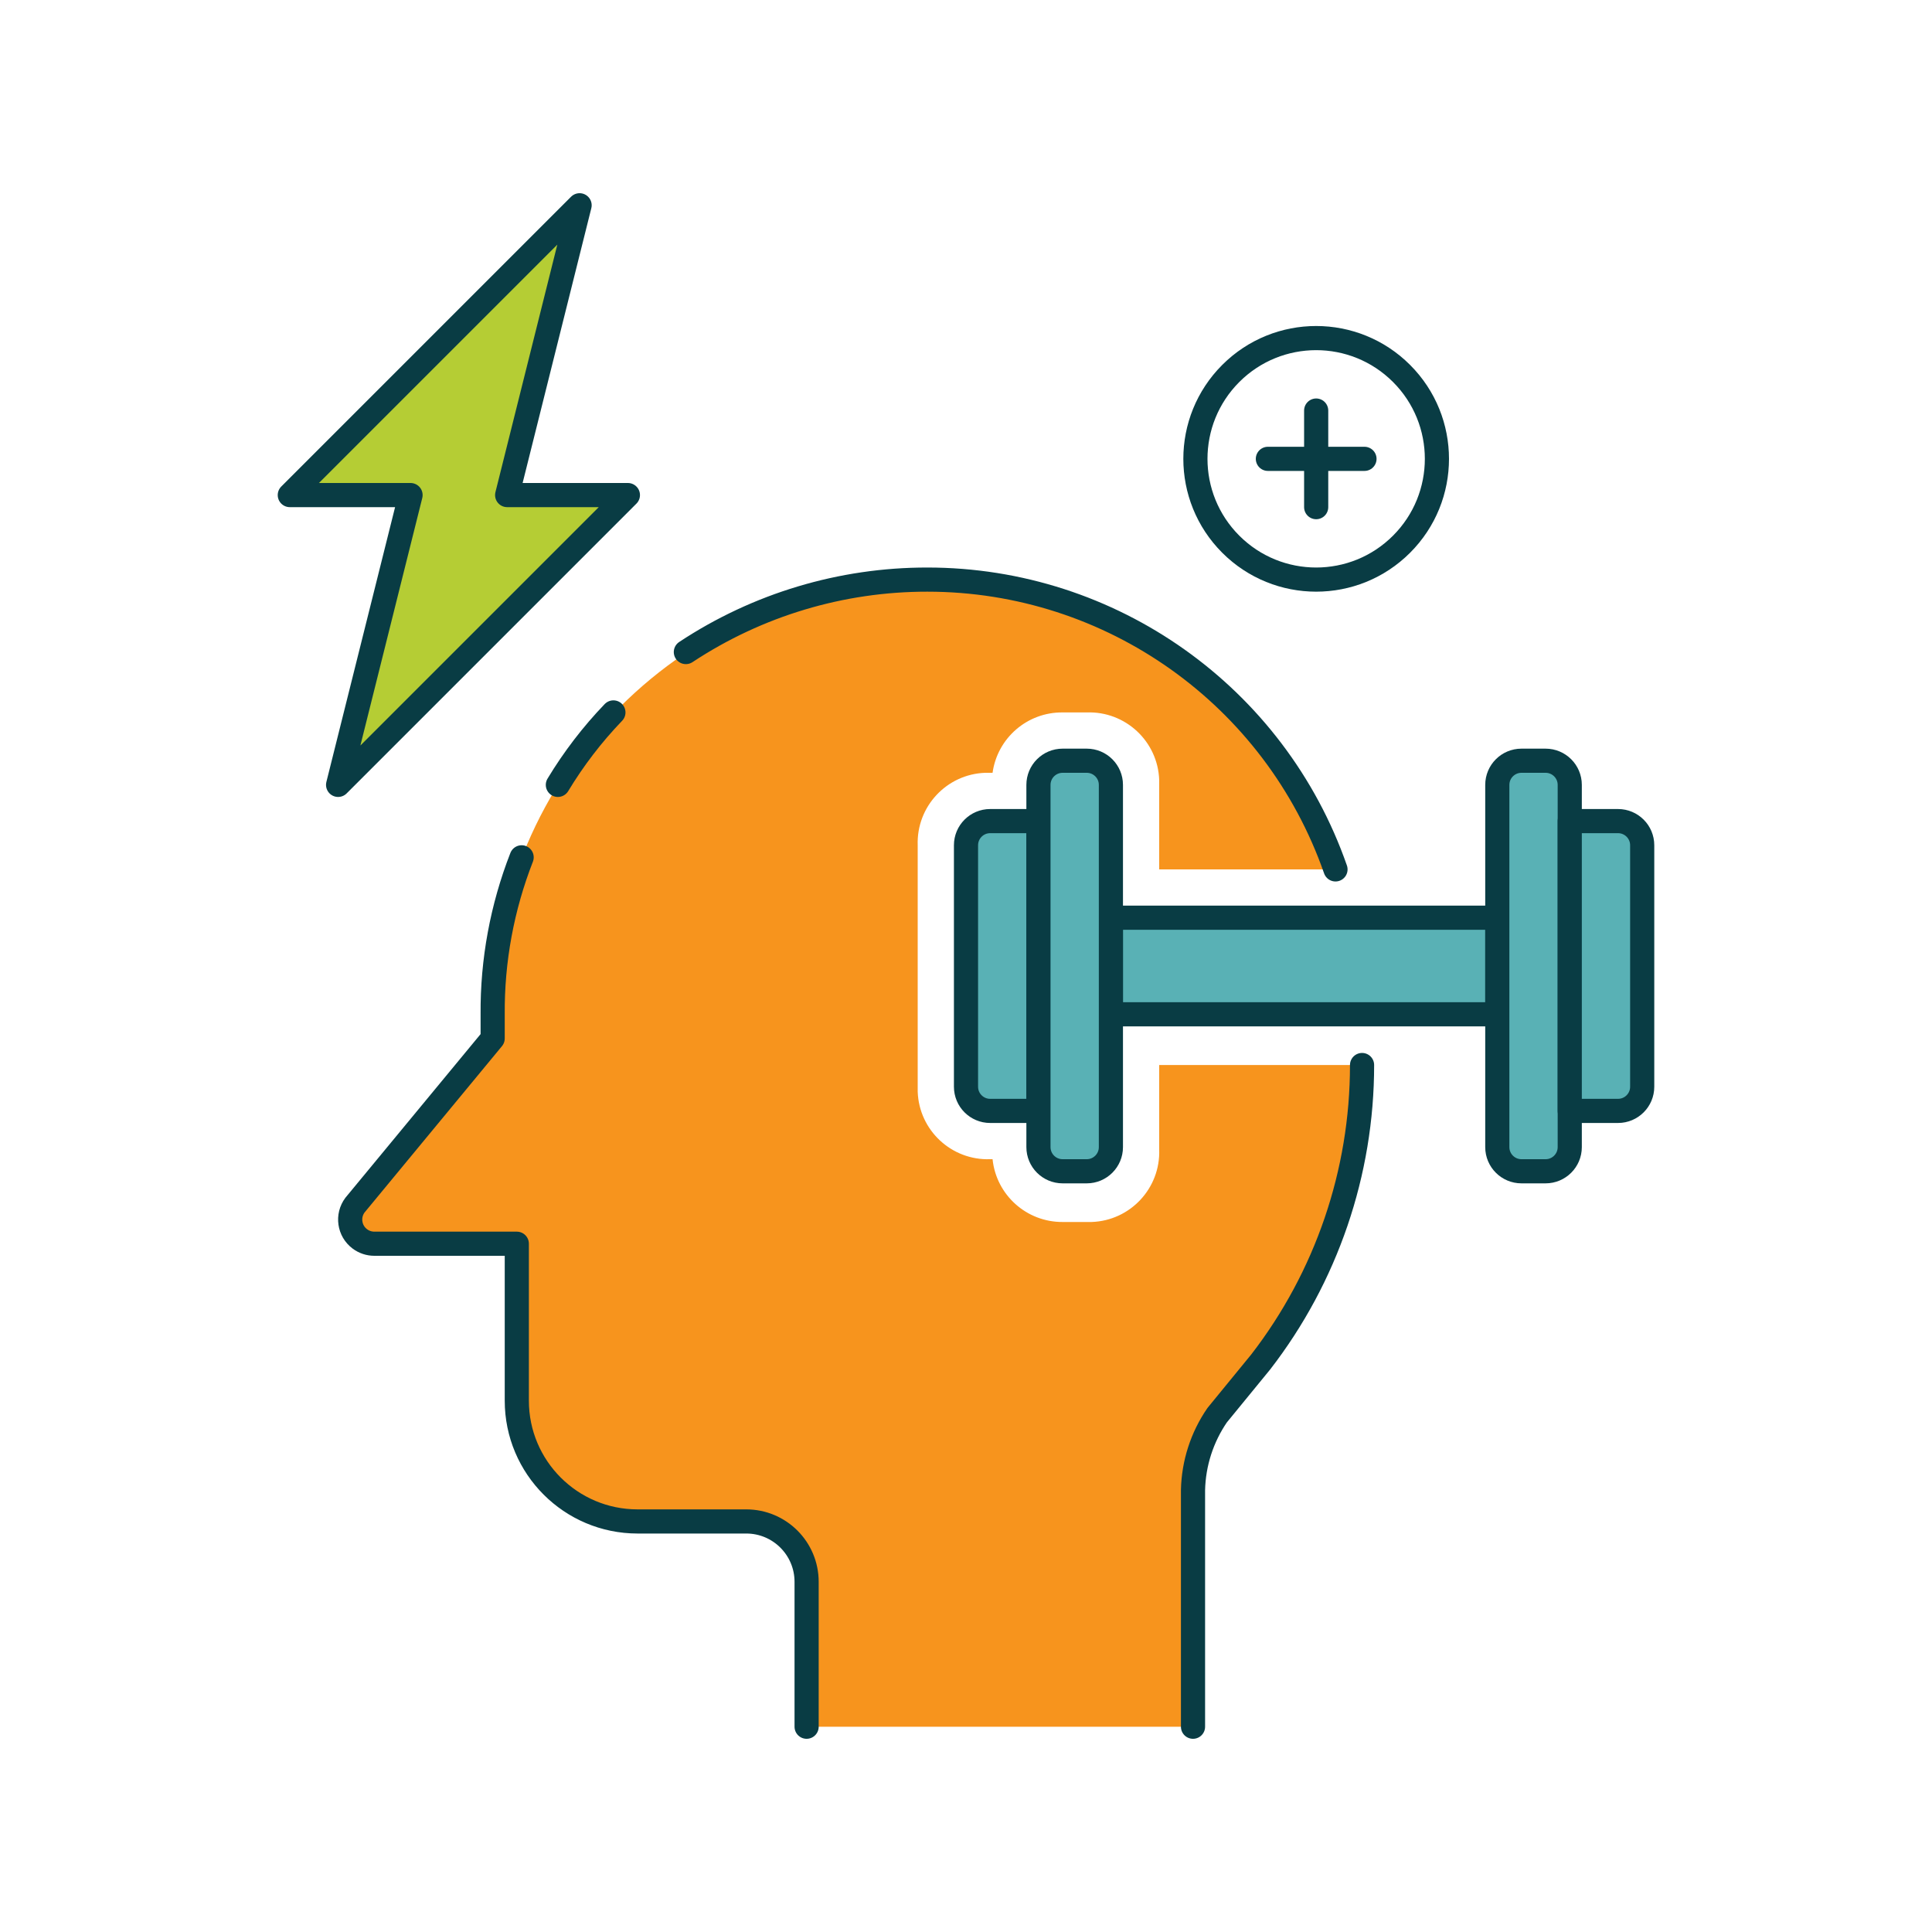 <?xml version="1.0" encoding="UTF-8"?>
<svg version="1.1" viewBox="0 0 80 80" xmlns="http://www.w3.org/2000/svg" xmlns:xlink="http://www.w3.org/1999/xlink">
    <!--Generated by IJSVG (https://github.com/iconjar/IJSVG)-->
    <g stroke-linecap="round" stroke-width="1" stroke="#093C44" fill="#59B1B5" stroke-linejoin="round">
        <path d="M46,38h16v4h-16Z"></path>
        <path d="M63,48.5c-0.552,0 -1,-0.448 -1,-1v-15c0,-0.552 0.448,-1 1,-1h1c0.552,0 1,0.448 1,1v15c0,0.552 -0.448,1 -1,1Z"></path>
        <path d="M65,34h2h-4.37114e-08c0.552,-2.41411e-08 1,0.448 1,1v10v0c0,0.552 -0.448,1 -1,1h-2v-12Z"></path>
        <path d="M41,34h2v12h-2h-4.37114e-08c-0.552,-2.41411e-08 -1,-0.448 -1,-1c0,0 0,0 0,0v-10l1.42109e-14,1.50996e-07c-8.33927e-08,-0.552 0.448,-1 1,-1Z"></path>
        <path d="M44,48.5c-0.552,0 -1,-0.448 -1,-1v-15c0,-0.552 0.448,-1 1,-1h1c0.552,0 1,0.448 1,1v15c0,0.552 -0.448,1 -1,1Z"></path>
    </g>
    <path fill="#F7941D" d="M49.4,71.5v-9.8l-1.52183e-07,6.83075e-06c0.025,-1.109 0.372,-2.186 1,-3.1l1.8,-2.2l3.21984e-07,-4.16347e-07c2.724,-3.522 4.201,-7.848 4.2,-12.3h-8.4v3.5l6.82268e-08,1.94266e-06c0.056,1.601 -1.196,2.944 -2.796,3c-0.068,0.002 -0.136,0.002 -0.204,-1.36455e-07h-1l7.32797e-08,-3.93037e-10c-1.491,0.008 -2.746,-1.117 -2.9,-2.6h-0.1l3.60046e-08,-1.2645e-09c-1.601,0.056 -2.944,-1.196 -3,-2.796c-0.002,-0.068 -0.002,-0.136 -2.52901e-09,-0.204v-10l-7.59876e-08,-2.16364e-06c-0.056,-1.601 1.196,-2.944 2.796,-3c0.068,-0.002 0.136,-0.002 0.204,1.51977e-07h0.1l-7.12085e-09,5.11499e-08c0.201,-1.444 1.442,-2.514 2.9,-2.5h1l5.61195e-08,-1.97095e-09c1.601,-0.056 2.944,1.196 3,2.796c0.002,0.068 0.002,0.136 -3.94189e-09,0.204v3.5h7.3l-1.67414e-08,-4.79535e-08c-2.509,-7.186 -9.288,-12 -16.9,-12v0l-7.86805e-07,1.42109e-14c-9.941,4.3454e-07 -18,8.059 -18,18c0,0 0,7.10543e-15 0,7.10543e-15v1l-5.7,6.9l5.13133e-08,-6.84178e-08c-0.331,0.442 -0.242,1.069 0.2,1.4c0.173,0.13 0.384,0.2 0.6,0.2h5.9v6.5l5.68434e-14,7.54979e-07c4.16963e-07,2.761 2.239,5 5,5h4.5h-1.09278e-07c1.381,-6.03528e-08 2.5,1.119 2.5,2.5v6"></path>
    <g stroke-linecap="round" stroke-width="1" stroke="#093C44" fill="none" stroke-linejoin="round">
        <path d="M21.6,35.5l3.34009e-07,-8.54673e-07c-0.809,2.071 -1.217,4.277 -1.2,6.5v1l-5.7,6.9l5.13133e-08,-6.84178e-08c-0.331,0.442 -0.242,1.069 0.2,1.4c0.173,0.13 0.384,0.2 0.6,0.2h5.9v6.5l5.68434e-14,7.54979e-07c4.16963e-07,2.761 2.239,5 5,5h4.5h-1.09278e-07c1.381,-6.03528e-08 2.5,1.119 2.5,2.5v6"></path>
        <path d="M25.4,29.5l-9.34841e-07,9.72813e-07c-0.876,0.911 -1.647,1.918 -2.3,3"></path>
        <path d="M55.3,36l-1.67418e-08,-4.79544e-08c-2.509,-7.186 -9.288,-12 -16.9,-12v0l-1.84511e-07,-2.03908e-10c-3.556,-0.004 -7.034,1.039 -10,3"></path>
        <path d="M49.4,71.5v-9.8l-1.52183e-07,6.83075e-06c0.025,-1.109 0.372,-2.186 1,-3.1l1.8,-2.2l3.21984e-07,-4.16347e-07c2.724,-3.522 4.201,-7.848 4.2,-12.3v0"></path>
        <path fill="#B5CD34" d="M14,32.5l3,-12h-5l12,-12l-3,12h5l-12,12Z"></path>
        <path d="M58.035,15.464c1.953,1.953 1.953,5.118 0,7.071c-1.953,1.953 -5.118,1.953 -7.071,0c-1.953,-1.953 -1.953,-5.118 0,-7.071c1.953,-1.953 5.118,-1.953 7.071,0"></path>
        <path d="M54.5,21v-4"></path>
        <path d="M52.5,19h4"></path>
    </g>
</svg>